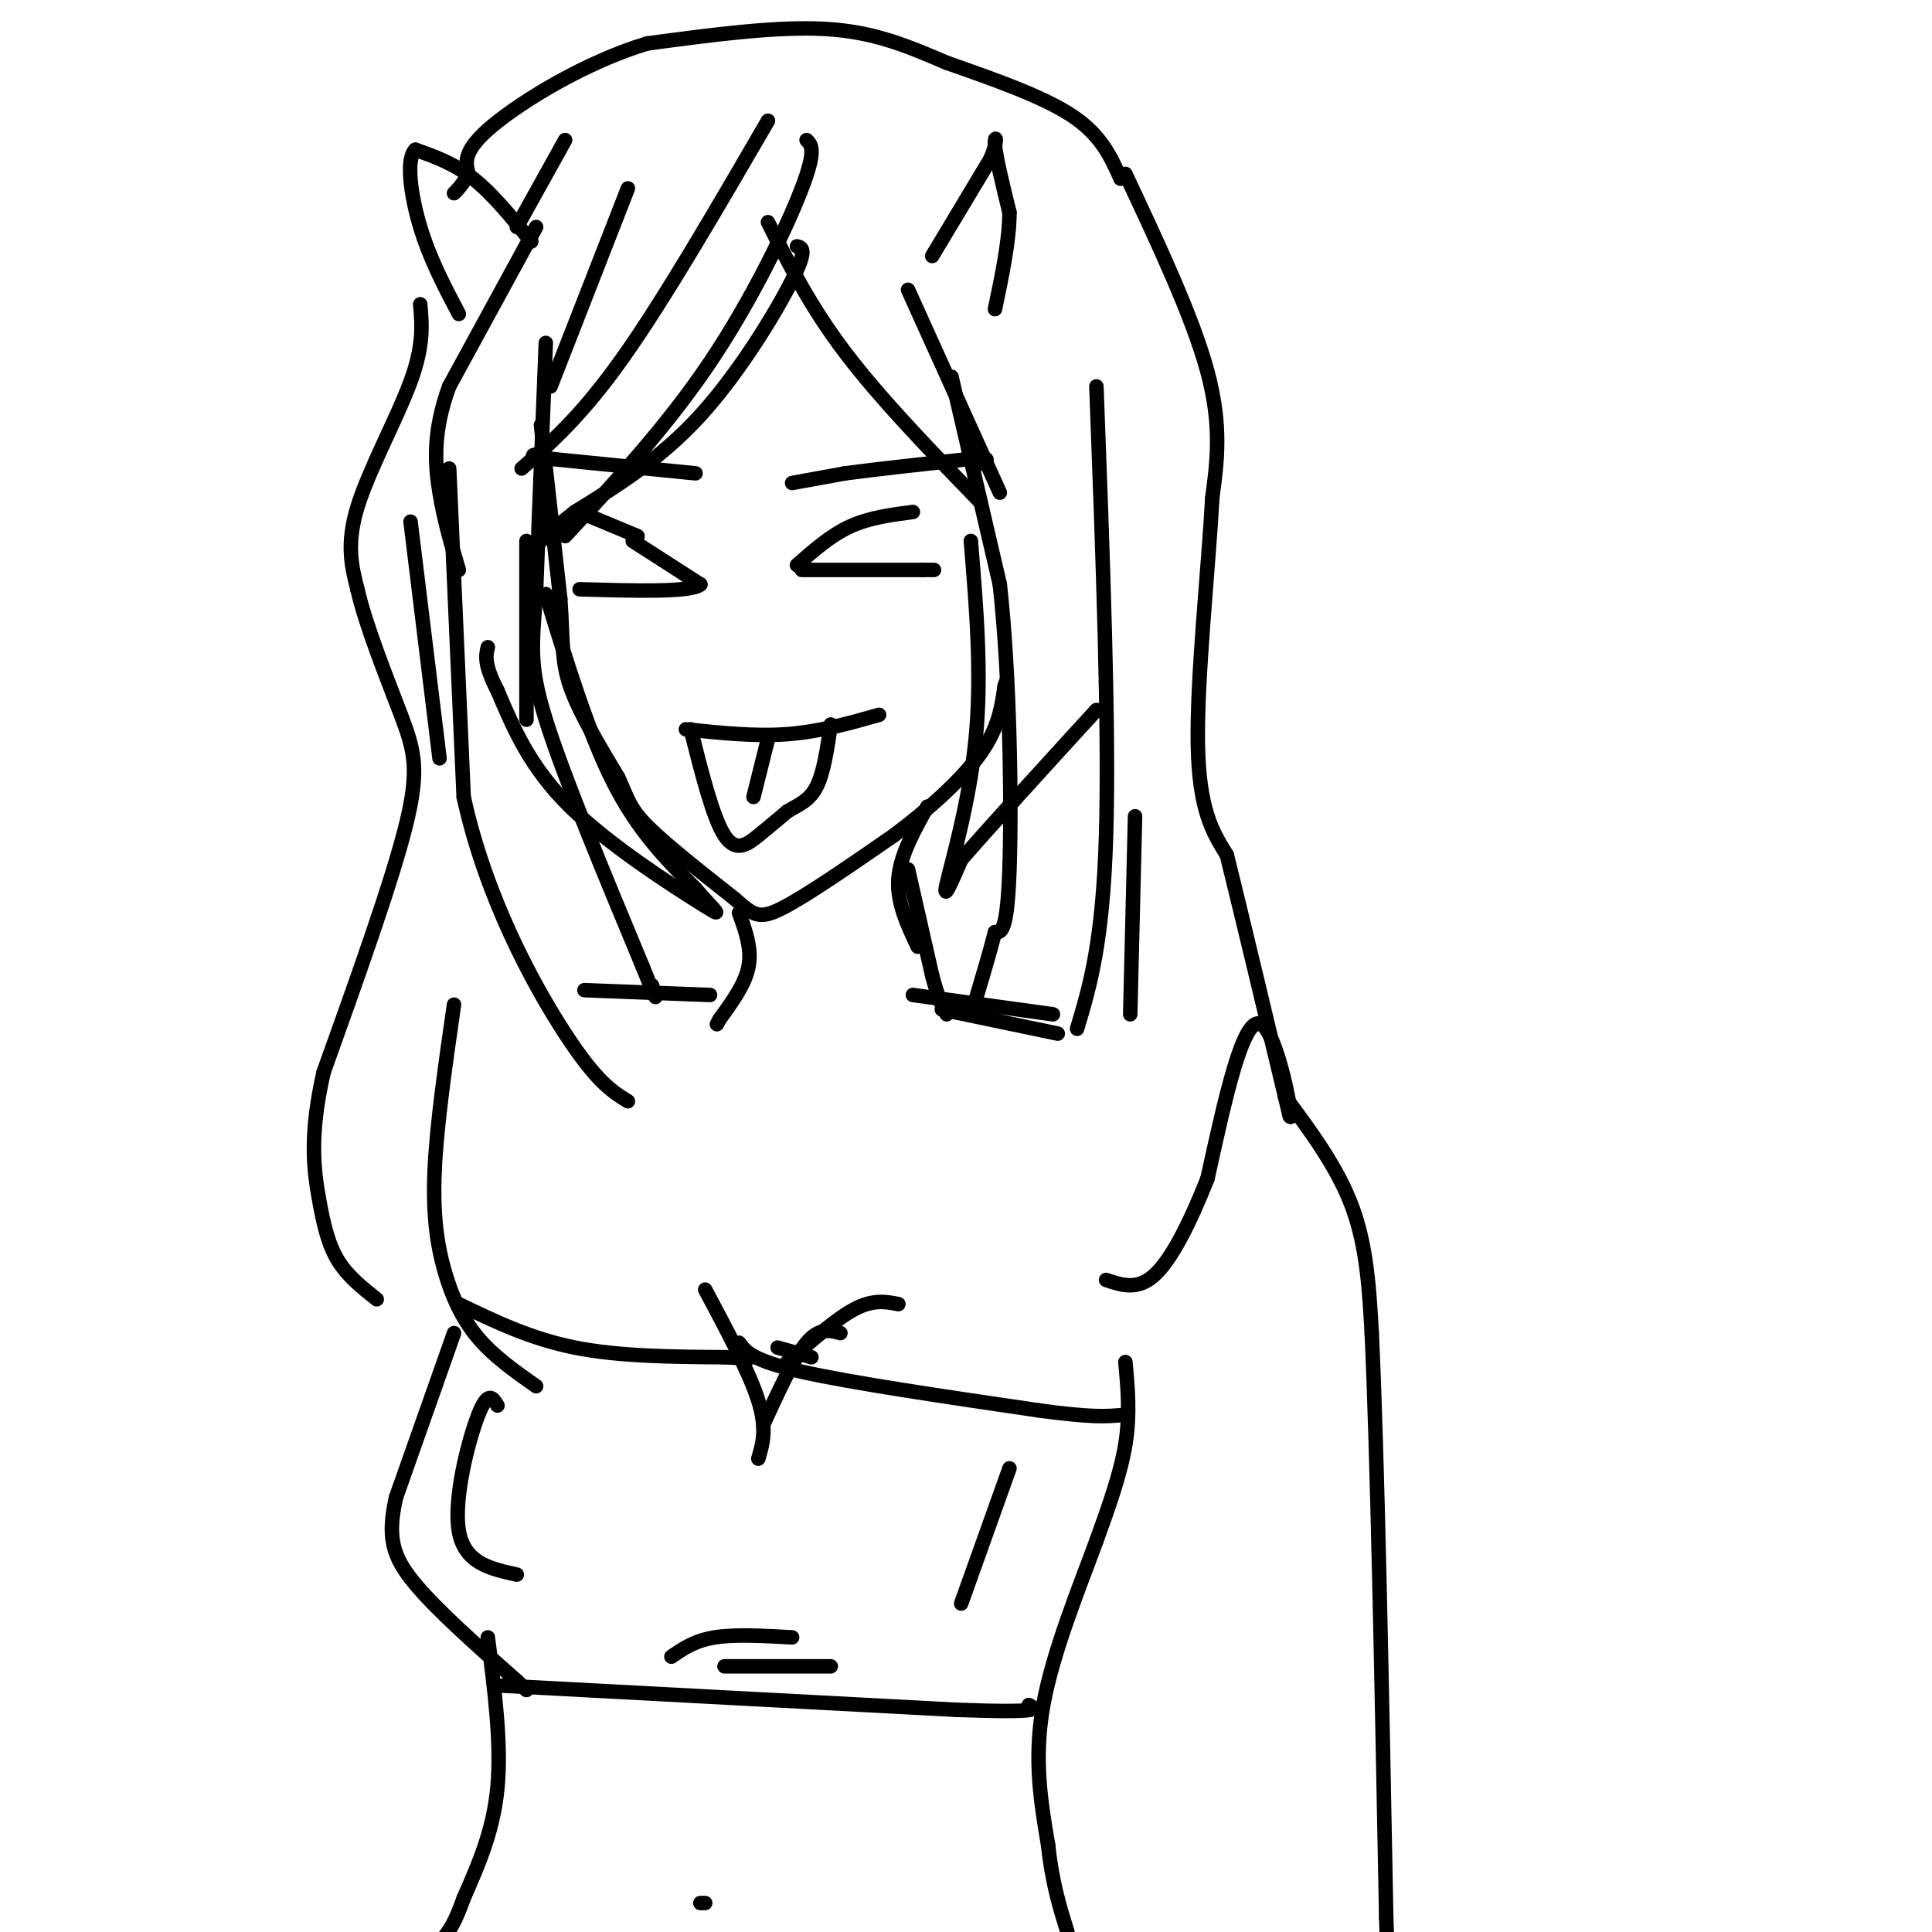 <svg viewBox='0 0 400 400' version='1.1' xmlns='http://www.w3.org/2000/svg' xmlns:xlink='http://www.w3.org/1999/xlink'><g fill='none' stroke='rgb(0,0,0)' stroke-width='3' stroke-linecap='round' stroke-linejoin='round'><path d='M112,88c0.000,0.000 4.000,36.000 4,36'/><path d='M116,124c0.622,8.756 0.178,12.644 2,18c1.822,5.356 5.911,12.178 10,19'/><path d='M128,161c2.089,4.511 2.311,6.289 6,10c3.689,3.711 10.844,9.356 18,15'/><path d='M152,186c4.000,3.444 5.000,4.556 10,2c5.000,-2.556 14.000,-8.778 23,-15'/><path d='M185,173c7.356,-5.489 14.244,-11.711 18,-17c3.756,-5.289 4.378,-9.644 5,-14'/><path d='M208,142c0.833,-2.333 0.417,-1.167 0,0'/><path d='M110,50c-4.000,-4.917 -8.000,-9.833 -12,-13c-4.000,-3.167 -8.000,-4.583 -12,-6'/><path d='M86,31c-2.000,1.822 -1.000,9.378 1,16c2.000,6.622 5.000,12.311 8,18'/><path d='M193,53c0.000,0.000 12.000,-20.000 12,-20'/><path d='M205,33c1.956,-4.400 0.844,-5.400 1,-3c0.156,2.400 1.578,8.200 3,14'/><path d='M209,44c0.000,5.667 -1.500,12.833 -3,20'/><path d='M197,78c0.000,0.000 10.000,43.000 10,43'/><path d='M207,121c2.133,19.222 2.467,45.778 2,59c-0.467,13.222 -1.733,13.111 -3,13'/><path d='M206,193c-1.167,4.500 -2.583,9.250 -4,14'/><path d='M113,71c0.000,0.000 -2.000,51.000 -2,51'/><path d='M111,122c-0.756,11.667 -1.644,15.333 2,27c3.644,11.667 11.822,31.333 20,51'/><path d='M133,200c3.667,9.167 2.833,6.583 2,4'/><path d='M111,47c0.000,0.000 -18.000,33.000 -18,33'/><path d='M93,80c-3.422,9.311 -2.978,16.089 -2,22c0.978,5.911 2.489,10.956 4,16'/><path d='M93,97c0.000,0.000 3.000,68.000 3,68'/><path d='M96,165c4.556,20.844 14.444,38.956 21,49c6.556,10.044 9.778,12.022 13,14'/><path d='M233,36c7.000,14.917 14.000,29.833 17,41c3.000,11.167 2.000,18.583 1,26'/><path d='M251,103c-0.778,14.356 -3.222,37.244 -3,51c0.222,13.756 3.111,18.378 6,23'/><path d='M254,177c3.167,12.833 8.083,33.417 13,54'/><path d='M267,231c1.178,2.756 -2.378,-17.356 -6,-19c-3.622,-1.644 -7.311,15.178 -11,32'/><path d='M250,244c-3.711,9.378 -7.489,16.822 -11,20c-3.511,3.178 -6.756,2.089 -10,1'/><path d='M232,37c-2.000,-4.500 -4.000,-9.000 -10,-13c-6.000,-4.000 -16.000,-7.500 -26,-11'/><path d='M196,13c-7.956,-3.400 -14.844,-6.400 -25,-7c-10.156,-0.600 -23.578,1.200 -37,3'/><path d='M134,9c-12.644,3.800 -25.756,11.800 -32,17c-6.244,5.200 -5.622,7.600 -5,10'/><path d='M97,36c-1.333,2.333 -2.167,3.167 -3,4'/><path d='M117,29c0.000,0.000 -10.000,18.000 -10,18'/><path d='M87,63c0.378,4.244 0.756,8.489 -2,16c-2.756,7.511 -8.644,18.289 -11,26c-2.356,7.711 -1.178,12.356 0,17'/><path d='M74,122c1.774,7.750 6.208,18.625 9,26c2.792,7.375 3.940,11.250 1,23c-2.940,11.750 -9.970,31.375 -17,51'/><path d='M67,222c-3.000,13.095 -2.000,20.333 -1,26c1.000,5.667 2.000,9.762 4,13c2.000,3.238 5.000,5.619 8,8'/><path d='M94,208c-1.780,12.351 -3.560,24.702 -4,34c-0.440,9.298 0.458,15.542 2,21c1.542,5.458 3.726,10.131 7,14c3.274,3.869 7.637,6.935 12,10'/><path d='M85,108c0.000,0.000 6.000,49.000 6,49'/><path d='M227,80c1.333,35.417 2.667,70.833 2,93c-0.667,22.167 -3.333,31.083 -6,40'/><path d='M235,169c0.000,0.000 -1.000,41.000 -1,41'/><path d='M159,46c4.333,8.667 8.667,17.333 16,27c7.333,9.667 17.667,20.333 28,31'/><path d='M188,60c0.000,0.000 19.000,42.000 19,42'/><path d='M165,51c1.111,0.289 2.222,0.578 -1,7c-3.222,6.422 -10.778,18.978 -19,28c-8.222,9.022 -17.111,14.511 -26,20'/><path d='M119,106c-5.667,4.500 -6.833,5.750 -8,7'/><path d='M167,29c1.022,1.022 2.044,2.044 -1,10c-3.044,7.956 -10.156,22.844 -19,36c-8.844,13.156 -19.422,24.578 -30,36'/><path d='M159,25c-10.750,18.500 -21.500,37.000 -30,49c-8.500,12.000 -14.750,17.500 -21,23'/><path d='M130,39c0.000,0.000 -16.000,41.000 -16,41'/><path d='M164,100c0.000,0.000 11.000,-2.000 11,-2'/><path d='M175,98c6.167,-0.833 16.083,-1.917 26,-3'/><path d='M201,95c4.667,-0.333 3.333,0.333 2,1'/><path d='M144,98c0.000,0.000 -30.000,-3.000 -30,-3'/><path d='M114,95c-5.333,-0.667 -3.667,-0.833 -2,-1'/><path d='M165,117c3.500,-3.083 7.000,-6.167 11,-8c4.000,-1.833 8.500,-2.417 13,-3'/><path d='M166,118c0.000,0.000 25.000,0.000 25,0'/><path d='M191,118c4.167,0.000 2.083,0.000 0,0'/><path d='M131,112c0.000,0.000 14.000,9.000 14,9'/><path d='M145,121c-1.833,1.667 -13.417,1.333 -25,1'/><path d='M132,111c0.000,0.000 -12.000,-5.000 -12,-5'/><path d='M142,151c7.167,0.750 14.333,1.500 21,1c6.667,-0.500 12.833,-2.250 19,-4'/><path d='M143,151c2.311,9.178 4.622,18.356 7,22c2.378,3.644 4.822,1.756 7,0c2.178,-1.756 4.089,-3.378 6,-5'/><path d='M163,168c2.133,-1.311 4.467,-2.089 6,-5c1.533,-2.911 2.267,-7.956 3,-13'/><path d='M159,153c0.000,0.000 -3.000,12.000 -3,12'/><path d='M192,167c-2.833,5.083 -5.667,10.167 -6,15c-0.333,4.833 1.833,9.417 4,14'/><path d='M113,123c4.417,14.417 8.833,28.833 14,39c5.167,10.167 11.083,16.083 17,22'/><path d='M144,184c4.286,4.988 6.500,6.458 1,3c-5.500,-3.458 -18.714,-11.845 -27,-20c-8.286,-8.155 -11.643,-16.077 -15,-24'/><path d='M103,143c-2.833,-5.500 -2.417,-7.250 -2,-9'/><path d='M109,112c0.000,0.000 0.000,37.000 0,37'/><path d='M201,112c1.156,13.867 2.311,27.733 1,41c-1.311,13.267 -5.089,25.933 -6,30c-0.911,4.067 1.044,-0.467 3,-5'/><path d='M199,178c5.167,-6.000 16.583,-18.500 28,-31'/><path d='M153,189c1.333,3.667 2.667,7.333 2,11c-0.667,3.667 -3.333,7.333 -6,11'/><path d='M149,211c-1.000,1.833 -0.500,0.917 0,0'/><path d='M188,180c0.000,0.000 5.000,22.000 5,22'/><path d='M193,202c1.333,5.000 2.167,6.500 3,8'/><path d='M147,206c0.000,0.000 -26.000,-1.000 -26,-1'/><path d='M189,206c0.000,0.000 29.000,4.000 29,4'/><path d='M195,209c0.000,0.000 24.000,5.000 24,5'/><path d='M94,276c0.000,0.000 -12.000,34.000 -12,34'/><path d='M82,310c-1.911,8.400 -0.689,12.400 4,18c4.689,5.600 12.844,12.800 21,20'/><path d='M107,348c3.500,3.333 1.750,1.667 0,0'/><path d='M233,282c0.500,5.417 1.000,10.833 0,17c-1.000,6.167 -3.500,13.083 -6,20'/><path d='M227,319c-3.422,9.378 -8.978,22.822 -11,34c-2.022,11.178 -0.511,20.089 1,29'/><path d='M217,382c0.833,7.833 2.417,12.917 4,18'/><path d='M101,339c1.417,11.000 2.833,22.000 2,31c-0.833,9.000 -3.917,16.000 -7,23'/><path d='M96,393c-1.833,5.167 -2.917,6.583 -4,8'/><path d='M174,276c-2.167,-0.583 -4.333,-1.167 -7,2c-2.667,3.167 -5.833,10.083 -9,17'/><path d='M146,267c4.583,8.583 9.167,17.167 11,23c1.833,5.833 0.917,8.917 0,12'/><path d='M95,270c7.417,3.583 14.833,7.167 24,9c9.167,1.833 20.083,1.917 31,2'/><path d='M150,281c6.000,0.333 5.500,0.167 5,0'/><path d='M168,281c0.000,0.000 -7.000,-2.000 -7,-2'/><path d='M153,278c1.333,1.833 2.667,3.667 13,6c10.333,2.333 29.667,5.167 49,8'/><path d='M215,292c11.000,1.500 14.000,1.250 17,1'/><path d='M104,349c0.000,0.000 94.000,5.000 94,5'/><path d='M198,354c18.167,0.667 16.583,-0.167 15,-1'/><path d='M163,282c5.083,-4.500 10.167,-9.000 14,-11c3.833,-2.000 6.417,-1.500 9,-1'/><path d='M139,343c2.417,-1.667 4.833,-3.333 9,-4c4.167,-0.667 10.083,-0.333 16,0'/><path d='M150,345c0.000,0.000 22.000,0.000 22,0'/><path d='M103,291c-0.978,-1.622 -1.956,-3.244 -4,2c-2.044,5.244 -5.156,17.356 -4,24c1.156,6.644 6.578,7.822 12,9'/><path d='M209,304c0.000,0.000 -10.000,28.000 -10,28'/><path d='M145,394c0.000,0.000 1.000,0.000 1,0'/><path d='M266,227c5.500,7.417 11.000,14.833 14,23c3.000,8.167 3.500,17.083 4,26'/><path d='M284,276c1.167,24.500 2.083,72.750 3,121'/><path d='M287,397c0.667,21.167 0.833,13.583 1,6'/></g>
</svg>